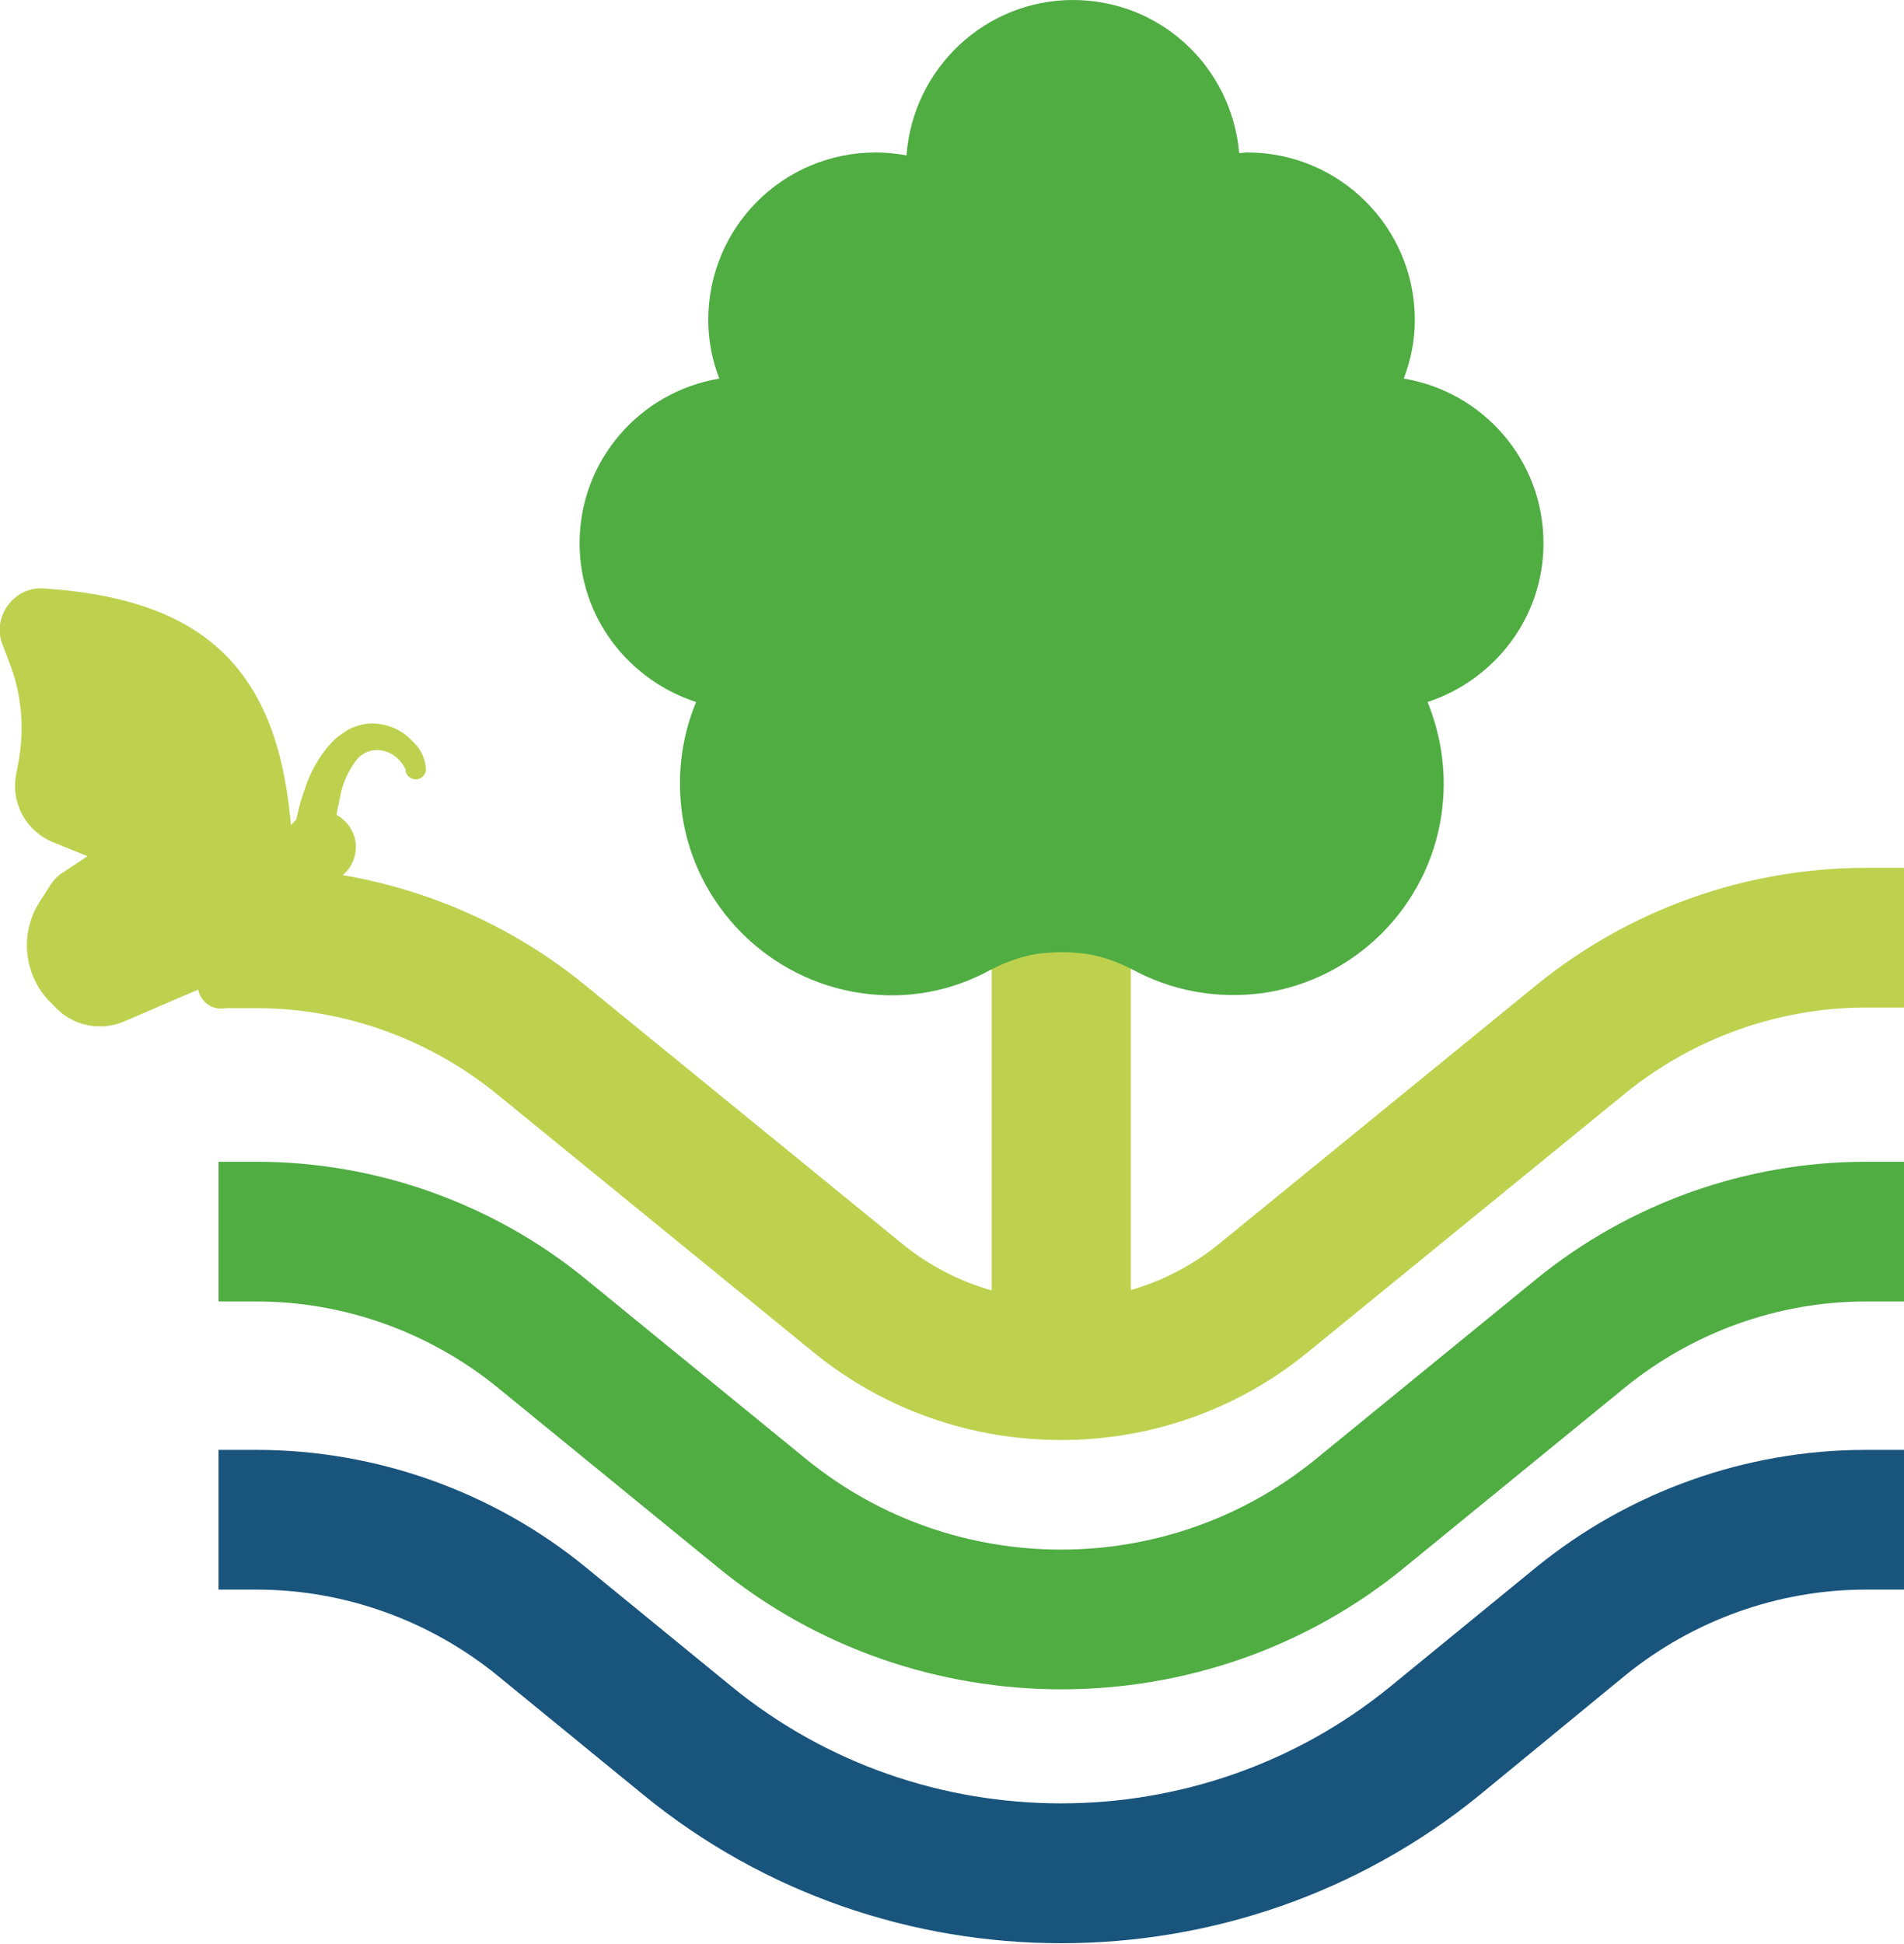 <?xml version="1.0" encoding="utf-8"?>
<!-- Generator: Adobe Illustrator 19.0.0, SVG Export Plug-In . SVG Version: 6.00 Build 0)  -->
<svg version="1.1" id="Layer_1" xmlns="http://www.w3.org/2000/svg" xmlns:xlink="http://www.w3.org/1999/xlink" x="0px" y="0px"
	 viewBox="342.5 229.3 328.5 335.3" style="enable-background:new 342.5 229.3 328.5 335.3;" xml:space="preserve">
<style type="text/css">
	.st0{fill:#19547C;}
	.st1{fill:#BED14E;}
	.st2{fill:#4FAD42;}
</style>
<path class="st0" d="M735.1,487.1h-26.8v-92.4c0-9.1-7.4-16.4-16.4-16.4h-1.1v125.9h60.7v-0.7C751.6,494.4,744.2,487.1,735.1,487.1
	L735.1,487.1z"/>
<path class="st0" d="M795.2,378.3l-40.8,125.9h1.2c10.4,0,19.5-6.6,22.7-16.5l4.9-15.1h42.2l4.9,15.1c3.2,9.9,12.3,16.5,22.7,16.5h1
	l-40.6-125.9H795.2L795.2,378.3z M820.4,456.9h-32.3l16.2-54.8L820.4,456.9z"/>
<path class="st0" d="M867,504.2h0.7c9.3,0,16.8-7.5,16.8-16.8V450h22.6c8.7,0,15.7-7,15.7-15.7v-0.7h-38.3v-38.3h31.3
	c9,0,16.3-7.3,16.3-16.3v-0.7h-65V504.2L867,504.2z"/>
<path class="st0" d="M999.3,487.1h-33.4V450h26.6c8.7,0,15.7-7,15.7-15.7v-0.7h-42.3v-38.3H998c9,0,16.3-7.3,16.3-16.3v-0.7h-65.9
	v125.9h67.4v-0.7C1015.7,494.4,1008.3,487.1,999.3,487.1L999.3,487.1z"/>
<path class="st0" d="M1112,418c0-19.2-8.8-39.7-33.6-39.7h-43v108.9c0,9.4,7.6,17,17,17h0.7v-46.6h13l19.9,34
	c4.6,7.8,13,12.6,22,12.6h5.8l-28.3-47.2C1102.1,453.9,1112,439.4,1112,418z M1053.1,395.3h23.3c5.4,0,18.1,2.2,18.1,22.8
	c0,8.4-2.4,22.4-18.8,22.4h-22.6V395.3L1053.1,395.3z"/>
<path class="st0" d="M1133.2,378.3h-0.7v109.1c0,9.3,7.5,16.8,16.8,16.8h0.7V395.1C1150,385.8,1142.4,378.3,1133.2,378.3z"/>
<path class="st0" d="M1222,378.3h-18.2l-40.5,125l-0.3,0.9h1c10.5,0,19.7-6.7,22.9-16.6l4.9-15h42.2l4.9,15.1
	c3.2,9.9,12.3,16.5,22.7,16.5h1L1222,378.3L1222,378.3z M1229.1,456.9h-32.3l16.2-54.8L1229.1,456.9z"/>
<path class="st1" d="M515.5,363.6h20.3c1,0,1.8,0.8,1.8,1.8V471h-24V365.4C513.7,364.4,514.5,363.6,515.5,363.6L515.5,363.6z"/>
<path class="st2" d="M608.8,323c0-14.3-10.4-26.1-24.1-28.4c1.2-3.2,1.9-6.5,1.9-10.1c0-16-13-28.9-28.9-28.9
	c-0.5,0-0.9,0.1-1.4,0.1c-1.3-14.8-13.5-26.4-28.7-26.4c-15.1,0-27.6,11.8-28.7,26.8c-1.7-0.3-3.5-0.5-5.3-0.5
	c-16,0-28.9,12.9-28.9,28.9c0,3.6,0.7,7,1.9,10.1c-13.7,2.3-24.1,14.1-24.1,28.4c0,12.9,8.5,23.6,20.1,27.4
	c-2.4,5.8-3.4,12.4-2.4,19.4c2.3,15.9,15,28.5,30.8,30.8c8.2,1.2,15.8-0.4,22.4-4c2.9-1.5,6-2.6,9.2-2.9c0,0,0,0,0.1,0
	c2-0.2,4-0.2,6,0c0,0,0,0,0.1,0c3.2,0.3,6.3,1.4,9.2,2.9c6.5,3.5,14.2,5.1,22.4,4c15.9-2.3,28.5-14.9,30.8-30.8
	c1-6.9,0-13.5-2.4-19.4C600.3,346.6,608.8,335.9,608.8,323L608.8,323z"/>
<path class="st0" d="M525.6,564.5c-25.6,0-51.2-8.5-72.1-25.6l-25.2-20.6c-11.7-9.5-26.4-14.8-41.5-14.8h-6.6v-24.1h6.6
	c20.6,0,40.8,7.2,56.7,20.2l25.2,20.6c32.9,26.9,80.8,26.9,113.7,0l25.2-20.6c16-13,36.1-20.2,56.8-20.2h6.6v24.1h-6.6
	c-15.1,0-29.8,5.3-41.5,14.8L597.7,539C576.8,556,551.2,564.5,525.6,564.5L525.6,564.5z"/>
<path class="st2" d="M525.6,520.7c-21,0-42.1-7-59.2-21l-38.1-31.1c-11.7-9.5-26.4-14.8-41.5-14.8h-6.6v-24.1h6.6
	c20.6,0,40.8,7.2,56.7,20.2l38.1,31.1c25.5,20.8,62.4,20.8,87.9,0l38.1-31.1c16-13,36.1-20.2,56.8-20.2h6.6v24.1h-6.6
	c-15.1,0-29.8,5.3-41.5,14.8l-38.1,31.1C567.7,513.7,546.7,520.7,525.6,520.7L525.6,520.7z"/>
<path class="st1" d="M525.6,477.7c-15.2,0-30.3-5-42.7-15.1l-54.7-44.6c-11.7-9.5-26.4-14.8-41.5-14.8h-6.6V379h6.6
	c20.6,0,40.8,7.2,56.7,20.2l54.7,44.6c15.9,13,38.9,13,54.8,0l54.7-44.6c16-13,36.1-20.2,56.8-20.2h6.6v24.1h-6.6
	c-15.1,0-29.8,5.3-41.5,14.8l-54.7,44.6C555.9,472.6,540.8,477.7,525.6,477.7L525.6,477.7z"/>
<path class="st1" d="M349.9,330.8c-5-0.3-8.8,4.9-7,9.6l0,0l1.1,2.9c2.3,5.7,2.8,11.9,1.6,17.9l-0.3,1.6l0,0c-1,5,1.7,9.9,6.4,11.8
	l5.9,2.4l-4.4,2.9c-0.8,0.5-1.4,1.2-1.9,1.9l-1.8,2.8c-3.7,5.5-3,13,1.8,17.7l1,1c3,3,7.6,3.9,11.6,2.2l12.8-5.5
	c0.4,2.1,2.4,3.6,4.5,3.2c0.2,0,0.3-0.1,0.5-0.1c2.4-0.7,4.6-1.9,6.5-3.5c1.8-1.4,3.3-3.1,4.6-4.9c1.4-1.9,2.4-3.9,3.2-6.1
	c0.4-1.2,0.7-2.4,0.9-3.7c0.1-0.8,0.1-1.4,0.1-2.2l0-1c0.2,0,0.4,0,0.6,0c3.5,0,6.3-2.8,6.3-6.3c0-2.3-1.3-4.4-3.3-5.5l0-0.3
	c0.2-1.2,0.5-2.3,0.7-3.5c0.5-2.1,1.4-4,2.7-5.7c1.1-1.4,2.9-2,4.6-1.6c1.8,0.4,3.2,1.7,3.9,3.3l0,0.3c0.2,0.9,1.2,1.5,2.1,1.3
	c0.8-0.2,1.3-0.8,1.4-1.6c-0.1-1.8-0.8-3.5-2.1-4.7c-1.1-1.2-2.4-2.2-3.9-2.7c-1.6-0.6-3.4-0.8-5.1-0.4c-0.8,0.2-1.7,0.5-2.4,0.9
	c-0.7,0.5-1.4,0.9-2.1,1.5c-2.2,2.1-3.8,4.7-4.9,7.5c-0.4,1.3-1,2.7-1.3,4l-0.6,2.5c-0.3,0.3-0.6,0.6-0.9,0.9
	c-1-11.1-3.6-19.9-8.9-26.6C376.8,336.1,365.6,331.8,349.9,330.8L349.9,330.8L349.9,330.8z"/>
</svg>
